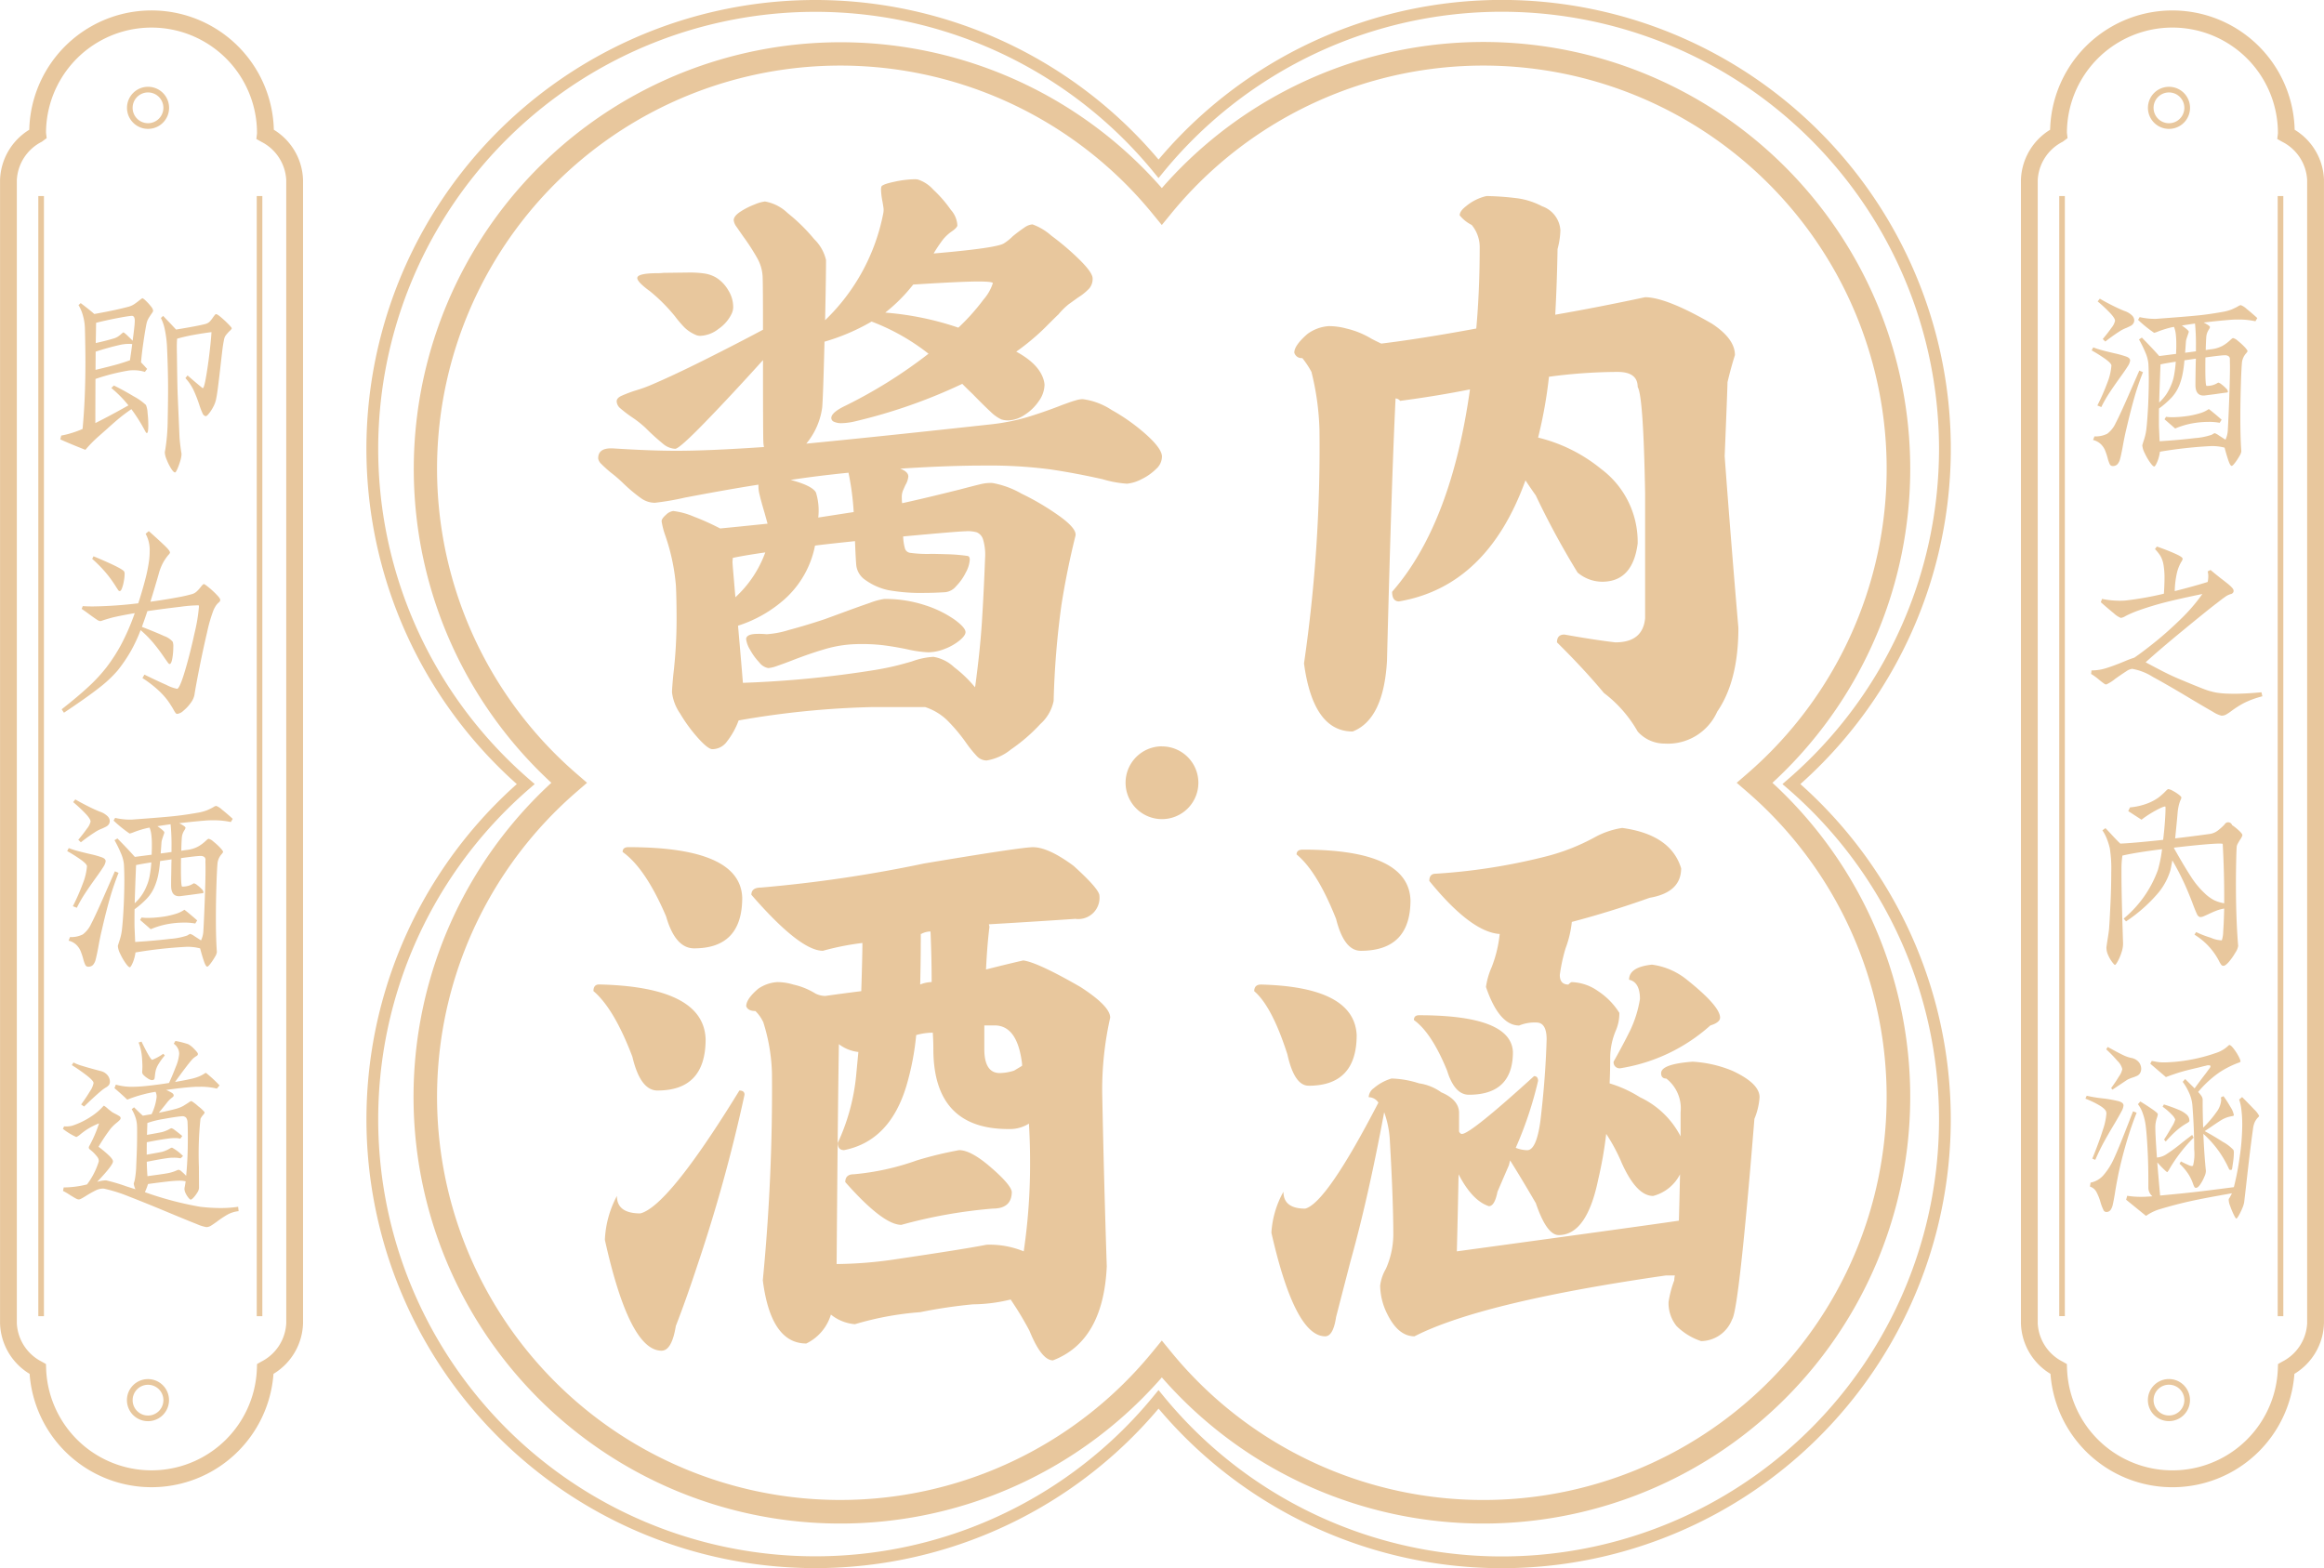
<svg xmlns="http://www.w3.org/2000/svg" width="253.973" height="171.398" viewBox="0 0 253.973 171.398"><path d="M1141.7,608.247a16.165,16.165,0,0,0-1.349-1.258l.236-.3q.547.33,1.3.707c.5.255.956.464,1.366.63a2.149,2.149,0,0,1,.871.516.775.775,0,0,1,.226.479.648.648,0,0,1-.108.391.75.75,0,0,1-.265.24c-.1.054-.257.129-.454.22a4.368,4.368,0,0,0-.605.282,19.768,19.768,0,0,0-1.732,1.223l-.278-.273q.56-.667.951-1.227a1.867,1.867,0,0,0,.393-.765C1142.254,608.927,1142.07,608.639,1141.7,608.247Zm.154,5.76a6.353,6.353,0,0,1-.444,1.867,23.476,23.476,0,0,1-1.092,2.491l.431.172a14.253,14.253,0,0,1,.86-1.513q.484-.739,1.183-1.712c.379-.524.657-.924.833-1.208a1.565,1.565,0,0,0,.274-.64q.012-.272-.388-.431a10.806,10.806,0,0,0-1.343-.375c-.532-.126-.957-.23-1.281-.317a9,9,0,0,1-1.02-.327l-.172.327a17.208,17.208,0,0,1,1.532.968Q1141.856,613.771,1141.855,614.008Zm2.066,2.8q-1.128,2.592-1.6,3.48a3.027,3.027,0,0,1-.92,1.167,2.827,2.827,0,0,1-1.4.29l-.151.394a1.821,1.821,0,0,1,.846.452,2.053,2.053,0,0,1,.46.667,7.447,7.447,0,0,1,.288.862,3.681,3.681,0,0,0,.23.663.342.342,0,0,0,.329.2.665.665,0,0,0,.514-.2,1.352,1.352,0,0,0,.286-.574c.068-.246.155-.651.263-1.21q.217-1.223.409-2.016l.163-.688c.257-1.08.506-2.033.742-2.862s.543-1.728.924-2.709l-.4-.172Zm2.6-6.385a13.623,13.623,0,0,1-1.753-1.417l.172-.3a7.329,7.329,0,0,0,1.786.191q3.206-.235,4.522-.367c.88-.085,1.815-.222,2.8-.4a4.816,4.816,0,0,0,.941-.259,7.119,7.119,0,0,0,.7-.34.8.8,0,0,1,.3-.135,1.947,1.947,0,0,1,.636.406q.513.409,1.173,1.007l-.207.352a8.424,8.424,0,0,0-1.925-.189c-.336,0-.659.014-.968.044q-1.139.09-2.764.282c.458.234.688.4.688.487a.315.315,0,0,1-.039.141,1.247,1.247,0,0,1-.081.141,1.769,1.769,0,0,0-.269.69c-.027.251-.052.767-.073,1.552.257-.045.483-.077.678-.1a3.374,3.374,0,0,0,1.186-.377,4.257,4.257,0,0,0,.823-.62c.066-.058.124-.11.178-.151a.233.233,0,0,1,.133-.062,1.245,1.245,0,0,1,.516.3,7.188,7.188,0,0,1,.723.659c.222.234.332.392.332.473,0,.033-.047.1-.139.217a1.844,1.844,0,0,0-.462.96c-.042.417-.087,1.219-.123,2.408s-.06,2.394-.06,3.616q0,2.336.108,3.74a1.268,1.268,0,0,1-.209.525,6.494,6.494,0,0,1-.481.731c-.172.226-.292.34-.365.34-.109,0-.232-.207-.369-.616s-.274-.872-.406-1.378a5.311,5.311,0,0,0-1.494-.17,47.462,47.462,0,0,0-5.571.615,4.46,4.46,0,0,1-.161.738,3.617,3.617,0,0,1-.255.63c-.091.166-.159.25-.209.25-.093,0-.249-.155-.462-.458a6.375,6.375,0,0,1-.582-1.015,2.253,2.253,0,0,1-.259-.85c.008-.044.075-.261.2-.649a6,6,0,0,0,.251-1.161q.116-1.073.19-2.57c.044-1,.069-1.94.069-2.831q0-.858-.044-1.72a4.038,4.038,0,0,0-.327-1.206,12.713,12.713,0,0,0-.7-1.43l.313-.2q1.119,1.133,1.9,2.016l1.84-.236.023-.738V611.6a8.837,8.837,0,0,0-.056-1.038,3.131,3.131,0,0,0-.193-.786l-.257.044a11.575,11.575,0,0,0-1.442.441A2.418,2.418,0,0,1,1146.525,610.421Zm.548,7.627a5.623,5.623,0,0,0,.76-.87,5.511,5.511,0,0,0,.529-.988,4.989,4.989,0,0,0,.346-1.132,13.154,13.154,0,0,0,.184-1.48q-1.1.168-1.668.294Q1147.117,616.444,1147.073,618.049Zm2.485-8.424q.751.525.752.669a.608.608,0,0,1-.048.2c-.031.085-.052.147-.06.174-.042.124-.085.251-.128.388a1.635,1.635,0,0,0-.075.371l-.032.475-.055.7.539-.07.644-.089V611.9a22.991,22.991,0,0,0-.1-2.491C1150.392,609.494,1149.91,609.567,1149.558,609.625Zm-.334,6.657a4.334,4.334,0,0,1-.806,1.231,9.67,9.67,0,0,1-1.357,1.183c-.008.286-.01.678-.01,1.177,0,.439,0,.748.01.927l.066,1.473q2.174-.136,3.83-.34a7.379,7.379,0,0,0,1.876-.371,1.45,1.45,0,0,1,.307-.172,1.629,1.629,0,0,1,.444.238c.248.16.495.317.738.477a2.728,2.728,0,0,0,.257-1.022q.087-1.545.162-3.695t.074-3.279l-.01-.576c0-.023,0-.1,0-.232a.354.354,0,0,0-.133-.311.659.659,0,0,0-.42-.114c-.28,0-.986.081-2.118.238-.008.28-.01.7-.01,1.258,0,1.237.044,1.855.137,1.855a2.375,2.375,0,0,0,.717-.1,2.289,2.289,0,0,0,.4-.176.553.553,0,0,1,.17-.085,1,1,0,0,1,.355.2,3.649,3.649,0,0,1,.472.419.62.62,0,0,1,.216.361c0,.062-.052.1-.16.112-.035,0-.177.017-.431.052s-.479.066-.688.1l-1.312.168c-.63.033-.951-.346-.958-1.132,0-.323.006-.7.01-1.133s.015-.881.023-1.358c.008-.091.01-.226.01-.408l-1.247.182a12.782,12.782,0,0,1-.224,1.616A7.206,7.206,0,0,1,1149.224,616.282Zm-1.558,3.591,1.16,1.009a8.785,8.785,0,0,1,2.014-.587,10.256,10.256,0,0,1,1.621-.137,6.168,6.168,0,0,1,1.229.1l.213-.34q-.913-.8-1.4-1.163a3.348,3.348,0,0,1-.972.458,9.252,9.252,0,0,1-1.672.344,11.1,11.1,0,0,1-1.313.091,4.323,4.323,0,0,1-.719-.046Zm7.484,30-.483-.011a9.076,9.076,0,0,1-1.426-.131,7.867,7.867,0,0,1-1.324-.39q-.748-.284-2.553-1.042c-.6-.249-1.194-.524-1.774-.819s-1.247-.647-1.991-1.047q1.484-1.348,4.076-3.482t3.592-2.9a.4.4,0,0,0,.087-.062.685.685,0,0,1,.108-.085c.313-.249.588-.456.821-.616a1.841,1.841,0,0,1,.587-.3.454.454,0,0,0,.251-.129.323.323,0,0,0,.093-.22.464.464,0,0,0-.1-.272,2.336,2.336,0,0,0-.242-.259c-.1-.1-.246-.22-.429-.363s-.3-.238-.362-.284q-.742-.565-1.388-1.119l-.313.157a2.068,2.068,0,0,1,.066.533,3.281,3.281,0,0,1-.066.622q-1.493.467-3.6,1a9.8,9.8,0,0,1,.259-2.083,4.48,4.48,0,0,1,.463-1.123.972.972,0,0,0,.1-.176.4.4,0,0,0,.037-.162c0-.122-.271-.305-.818-.549s-1.208-.506-1.99-.779l-.214.272a4.85,4.85,0,0,1,.6.756,2.928,2.928,0,0,1,.325.91,8.222,8.222,0,0,1,.118,1.55c0,.452-.023,1.009-.066,1.666a34.62,34.62,0,0,1-4.227.748c-.145.013-.353.021-.624.021a9.708,9.708,0,0,1-1.905-.2l-.139.361q.806.713,1.43,1.218a2.383,2.383,0,0,0,.766.5,1.429,1.429,0,0,0,.526-.214,11.4,11.4,0,0,1,1.152-.51,32.988,32.988,0,0,1,3.206-.991q1.589-.4,4.021-.9a19.209,19.209,0,0,1-2.365,2.744q-1.432,1.4-2.8,2.5t-2.274,1.716a10.663,10.663,0,0,0-1.032.385c-.717.3-1.37.549-1.962.734a5.173,5.173,0,0,1-1.683.272l-.046.386a6.781,6.781,0,0,1,.937.69c.2.158.354.276.462.352a.509.509,0,0,0,.259.112,4.472,4.472,0,0,0,1-.636c.468-.328.854-.593,1.157-.785a1.521,1.521,0,0,1,.663-.29,6.155,6.155,0,0,1,2.279.889q1.646.89,4.261,2.464,1.557.927,2.3,1.345a3.037,3.037,0,0,0,.926.421,1.02,1.02,0,0,0,.489-.114,5.6,5.6,0,0,0,.586-.385,10.583,10.583,0,0,1,1.376-.877,9.887,9.887,0,0,1,2.023-.74l-.1-.443Q1156.56,649.873,1155.151,649.875ZM1147.7,663.86c.046-.647.067-1.115.067-1.413,0-.162-.006-.245-.019-.245-.074-.025-.261.037-.566.18a11.718,11.718,0,0,0-1.032.564,10.657,10.657,0,0,0-1.007.692l-1.451-.939.193-.406a7.124,7.124,0,0,0,1.888-.427,5.289,5.289,0,0,0,1.206-.634,7.119,7.119,0,0,0,.789-.7c.153-.158.253-.238.3-.238a1.323,1.323,0,0,1,.484.182,4.61,4.61,0,0,1,.636.4c.193.149.3.259.313.335a.708.708,0,0,1-.088.267,3.471,3.471,0,0,0-.185.555,5.438,5.438,0,0,0-.147.945q-.047.589-.259,2.7,2.122-.249,3.809-.487a1.85,1.85,0,0,0,.838-.357,5.991,5.991,0,0,0,.752-.673.444.444,0,0,1,.818.068,5.7,5.7,0,0,1,.775.62c.238.226.356.388.356.479a1.5,1.5,0,0,1-.257.5q-.122.194-.226.383a1.157,1.157,0,0,0-.131.307c-.019.106-.043.564-.062,1.37s-.033,1.726-.033,2.752q0,3.884.245,6.793a1.782,1.782,0,0,1-.3.725,6.591,6.591,0,0,1-.7,1c-.259.3-.461.452-.613.452a.284.284,0,0,1-.232-.112,2.614,2.614,0,0,1-.251-.421,7.286,7.286,0,0,0-2.681-2.874l.183-.284a11.016,11.016,0,0,0,1.608.622,3.156,3.156,0,0,0,1.2.284,3.336,3.336,0,0,0,.151-1q.073-.936.106-2.474a4.226,4.226,0,0,0-.856.232c-.261.1-.555.23-.885.388-.232.106-.406.186-.524.232a.818.818,0,0,1-.317.073.355.355,0,0,1-.106-.01.561.561,0,0,1-.286-.313c-.089-.176-.224-.5-.4-.966q-.409-1.107-.928-2.271a29.309,29.309,0,0,0-1.364-2.632c-.095.536-.164.9-.215,1.1a7.1,7.1,0,0,1-1.3,2.427,16.8,16.8,0,0,1-3.544,3.142l-.259-.305a12.325,12.325,0,0,0,3.752-5.345,14.582,14.582,0,0,0,.443-2.242q-2.829.351-4.334.7a10.361,10.361,0,0,0-.1,1.505v.6q0,2.241.174,7.5a3.029,3.029,0,0,1-.16.945,5.383,5.383,0,0,1-.406.974c-.152.282-.261.425-.327.425-.051-.01-.153-.118-.311-.328a3.688,3.688,0,0,1-.427-.744,1.937,1.937,0,0,1-.187-.784.767.767,0,0,1,.011-.16l.064-.452c.123-.738.193-1.237.216-1.5.05-.692.1-1.637.156-2.835s.079-2.3.079-3.312a14.149,14.149,0,0,0-.16-2.649,7.512,7.512,0,0,0-.325-1.03,4.329,4.329,0,0,0-.483-.916l.334-.238c.072.066.265.272.58.609.479.524.829.881,1.043,1.078q1.313-.046,4.681-.408Q1147.632,664.826,1147.7,663.86Zm.995,2.9.278.485c.624,1.1,1.163,1.989,1.614,2.68a9.289,9.289,0,0,0,1.463,1.759,4.4,4.4,0,0,0,1.038.755,3.989,3.989,0,0,0,1.092.332v-.837c0-1.745-.052-3.621-.161-5.641,0-.027-.108-.045-.323-.045q-1.162,0-4.991.443A.154.154,0,0,0,1148.7,666.763Zm7.442,27.194-.323.272a4.895,4.895,0,0,1,.238,1.061,13.419,13.419,0,0,1,.1,1.733,25.137,25.137,0,0,1-.263,3.37,29.882,29.882,0,0,1-.653,3.411q-2.881.377-4.321.539t-2.937.3c-.193.019-.46.048-.8.077q-.215-2.354-.311-3.623c.235.265.471.512.7.738s.362.334.4.326a1.623,1.623,0,0,0,.226-.34,16.781,16.781,0,0,1,2.648-3.428l-.162-.3q-1,.762-1.26.976a17.26,17.26,0,0,1-1.571,1.148,2.139,2.139,0,0,1-1.02.348c-.128-1.805-.188-2.97-.172-3.488a3.58,3.58,0,0,1,.182-.885,1.551,1.551,0,0,0,.089-.363c0-.079-.189-.253-.562-.512s-.821-.554-1.353-.879l-.259.3a3.425,3.425,0,0,1,.516.968,6.355,6.355,0,0,1,.344,1.477c.073.589.135,1.42.193,2.491s.087,2.28.087,3.623v.58a1.229,1.229,0,0,0,.443.926c-.482.037-.874.058-1.173.058a9.589,9.589,0,0,1-1.583-.114l-.118.431,2.174,1.766a5.2,5.2,0,0,1,1.44-.713q1.807-.542,3.411-.895t4.539-.862c-.082.166-.163.325-.25.477a.462.462,0,0,0-.106.2,1.867,1.867,0,0,0,.149.68,8.937,8.937,0,0,0,.388.945c.143.3.242.45.292.458s.129-.091.263-.317a6.766,6.766,0,0,0,.38-.775,3.056,3.056,0,0,0,.217-.665l.182-1.559q.487-4.392.787-6.476a2.5,2.5,0,0,1,.209-.783,2.069,2.069,0,0,1,.327-.466c.087-.073.131-.139.131-.191a2.643,2.643,0,0,0-.537-.69C1157.093,694.923,1156.658,694.471,1156.14,693.957Zm-14.853,1.618a1.147,1.147,0,0,1,.021.2,7.132,7.132,0,0,1-.388,1.776c-.258.837-.642,1.884-1.15,3.135l.323.135c.315-.725.643-1.4.987-2.025s.731-1.291,1.154-1.992c.336-.574.578-1,.725-1.285a1.552,1.552,0,0,0,.22-.649c0-.211-.191-.371-.576-.472a14.239,14.239,0,0,0-1.735-.3,14.8,14.8,0,0,1-1.712-.284l-.139.317a10.378,10.378,0,0,1,1.521.73Q1141.19,695.247,1141.287,695.574Zm.537-2.6.151.17,1.612-1.077a3.746,3.746,0,0,1,.6-.249,3.676,3.676,0,0,0,.493-.193.751.751,0,0,0,.307-.282.976.976,0,0,0,.124-.533,1.21,1.21,0,0,0-.23-.634,1.375,1.375,0,0,0-.868-.5,3.94,3.94,0,0,1-.86-.3c-.3-.145-.674-.336-1.117-.578-.33-.18-.529-.286-.591-.317l-.153.261a14.507,14.507,0,0,1,1.245,1.285,1.794,1.794,0,0,1,.51.875,2.045,2.045,0,0,1-.356.786Q1142.34,692.27,1141.825,692.971Zm2.787,2.694-.387-.158q-.209.522-.373.957c-.11.292-.214.553-.307.786q-.872,2.255-1.382,3.365a7.581,7.581,0,0,1-1.128,1.822,2.505,2.505,0,0,1-1.457.87l-.066.433a1.194,1.194,0,0,1,.709.589,5.474,5.474,0,0,1,.454,1.152,5.362,5.362,0,0,0,.311.812.354.354,0,0,0,.365.22.558.558,0,0,0,.419-.226,1.575,1.575,0,0,0,.238-.572q.086-.368.226-1.194c.1-.673.232-1.368.375-2.093q.337-1.609.86-3.411T1144.611,695.665Zm3,2.932.184.216a12.2,12.2,0,0,1,1.318-1.318,6.986,6.986,0,0,1,.972-.674,1.414,1.414,0,0,0,.232-.155.184.184,0,0,0,.06-.153.87.87,0,0,0-.292-.64,2.982,2.982,0,0,0-.875-.529,17.056,17.056,0,0,0-1.617-.584l-.141.247a6.839,6.839,0,0,1,1,.862,1.552,1.552,0,0,1,.38.533,2.762,2.762,0,0,1-.365.785C1148.209,697.638,1147.927,698.108,1147.61,698.6Zm6.109-7.382a10.447,10.447,0,0,1,1.948-.984,1.262,1.262,0,0,0,.28-.124c.042-.069-.014-.253-.167-.556a5.524,5.524,0,0,0-.545-.86c-.2-.273-.369-.416-.481-.431-.023-.006-.091.045-.2.147a3.437,3.437,0,0,1-.464.352,3.524,3.524,0,0,1-.806.373,18.5,18.5,0,0,1-4.561.976c-.526.039-.893.056-1.109.056a4.736,4.736,0,0,1-.581-.029c-.149-.019-.317-.046-.5-.085l-.267-.044-.164.3,1.71,1.463q1.011-.374,1.588-.543c.383-.114.876-.242,1.48-.386.364-.083.641-.149.827-.2s.319-.079.4-.095l.213-.058a1.3,1.3,0,0,1,.164-.01c.135,0,.2.037.2.112a.368.368,0,0,1-.1.215l-.419.568c-.41.529-.814,1.073-1.218,1.631l-1.032-1.022-.268.307a6.308,6.308,0,0,1,.7,1.206,4.1,4.1,0,0,1,.356,1.332q.2,2.513.2,4.845a5.191,5.191,0,0,1-.127,1.778.306.306,0,0,1-.13.045,1.065,1.065,0,0,1-.359-.106c-.168-.074-.448-.2-.835-.4l-.151.249a6.161,6.161,0,0,1,1,1.19,5.176,5.176,0,0,1,.483,1.028,1.958,1.958,0,0,0,.145.33.192.192,0,0,0,.166.091c.145,0,.3-.13.473-.381a4.476,4.476,0,0,0,.448-.842,1.559,1.559,0,0,0,.166-.624q-.174-1.641-.28-4.054a11.458,11.458,0,0,1,2.808,3.849c.021.062.079.091.172.091s.143-.025.151-.077c.023-.1.06-.356.118-.769a7.545,7.545,0,0,0,.085-1,.815.815,0,0,0-.042-.331,4.4,4.4,0,0,0-1.15-.883q-1.044-.667-1.991-1.177l1.032-.7q.571-.385.8-.522a3.531,3.531,0,0,1,.644-.294,4.7,4.7,0,0,1,.506-.124,1,1,0,0,0,.16-.041c.029-.012.042-.041.042-.085a2.632,2.632,0,0,0-.406-.933,10.278,10.278,0,0,0-.732-1.127l-.29.149a.927.927,0,0,1,.043.292,2.508,2.508,0,0,1-.528,1.32,11.627,11.627,0,0,1-1.442,1.681c-.037-1.1-.054-1.973-.054-2.64v-.427a.71.71,0,0,0-.118-.363,2.859,2.859,0,0,0-.377-.466A11.642,11.642,0,0,1,1153.719,691.214ZM928.695,608.8a4.847,4.847,0,0,1,.431,1.268,12.115,12.115,0,0,1,.247,2.083c.07,1.579.108,3.073.108,4.483q0,1.235-.045,3.544a21.482,21.482,0,0,1-.269,3.069,1.282,1.282,0,0,0-.042.273,2.389,2.389,0,0,0,.209.779,5.749,5.749,0,0,0,.479.958c.178.282.321.425.429.425.058,0,.143-.129.259-.392a7.054,7.054,0,0,0,.313-.87,2.864,2.864,0,0,0,.137-.721,1.589,1.589,0,0,0-.043-.305c-.1-.688-.16-1.245-.182-1.675-.029-.715-.07-1.627-.118-2.729s-.085-1.942-.1-2.518-.038-1.822-.06-3.731c-.006-.128-.011-.332-.011-.611a10.609,10.609,0,0,1,.033-1.065,17.461,17.461,0,0,1,1.816-.417c.705-.13,1.349-.226,1.938-.3-.035.63-.116,1.451-.241,2.476s-.257,1.9-.392,2.638-.251,1.071-.346,1c-.344-.272-.887-.73-1.635-1.38l-.236.292a5.355,5.355,0,0,1,.9,1.328,14.865,14.865,0,0,1,.628,1.617,7.816,7.816,0,0,0,.35.907.492.492,0,0,0,.327.305c.074.016.19-.07.346-.261a4.145,4.145,0,0,0,.468-.707,3.116,3.116,0,0,0,.317-.808c.073-.317.149-.785.226-1.4s.155-1.241.226-1.875c.1-.891.182-1.587.242-2.095s.131-.939.209-1.3a1.025,1.025,0,0,1,.2-.419,4.379,4.379,0,0,1,.392-.441.9.9,0,0,0,.236-.284c.006-.05-.118-.209-.377-.474s-.525-.512-.808-.75-.458-.344-.537-.336a.13.13,0,0,0-.087.044,1.7,1.7,0,0,0-.11.137c-.048.06-.079.1-.095.122a3.456,3.456,0,0,1-.38.495,1.04,1.04,0,0,1-.479.276q-.786.214-3.216.611c-.1-.112-.309-.334-.624-.669-.236-.24-.5-.516-.785-.825Zm-8.25,14.412q-1.6-.623-2.742-1.142l.1-.417a8.436,8.436,0,0,0,1.047-.253,10.2,10.2,0,0,0,1.287-.471q.31-3.261.311-7.3,0-1.4-.054-3.646a5.775,5.775,0,0,0-.22-1.459,4.641,4.641,0,0,0-.479-1.132l.238-.216c.688.522,1.183.916,1.482,1.189q2.313-.409,3.766-.8a2.175,2.175,0,0,0,.582-.261c.172-.116.359-.253.568-.419s.317-.244.365-.24a1.491,1.491,0,0,1,.377.3,5.11,5.11,0,0,1,.533.589.925.925,0,0,1,.242.468.313.313,0,0,1-.052.149c-.037.06-.07.112-.1.155l-.066.094c-.12.174-.224.338-.311.489a1.936,1.936,0,0,0-.193.518c-.1.493-.213,1.167-.338,2.027s-.213,1.6-.263,2.22c.209.211.429.45.667.713l-.247.329a4.033,4.033,0,0,0-1.272-.182,3.821,3.821,0,0,0-.526.035,22.734,22.734,0,0,0-3.6.916q-.012,2.1-.014,4.823,1.606-.8,3.616-1.934a12.755,12.755,0,0,0-1.871-1.9l.278-.271q1.011.487,2.174,1.187a6.244,6.244,0,0,1,1.333.941,2.523,2.523,0,0,1,.176.849,11.587,11.587,0,0,1,.081,1.359c0,.574-.052.86-.16.86-.044,0-.1-.062-.172-.193a18.5,18.5,0,0,0-1.517-2.419c-.516.354-.96.686-1.339,1s-.829.711-1.361,1.192l-.871.771A13.552,13.552,0,0,0,920.445,623.212Zm1.13-11.672q1.052-.226,1.967-.5a1.753,1.753,0,0,0,.483-.222,2.957,2.957,0,0,0,.377-.3.626.626,0,0,0,.087-.073c.043-.042.075-.064.1-.064.056,0,.2.1.417.313s.423.4.6.593c.085-.589.156-1.173.214-1.757.014-.193.021-.328.021-.408a.906.906,0,0,0-.079-.423.283.283,0,0,0-.288-.129c-.292.023-.848.112-1.66.27s-1.548.323-2.2.489Q921.595,610.838,921.575,611.54Zm-.023,2.932q1.71-.409,2.53-.646.751-.226,1.235-.406l.075-.535c.023-.126.081-.547.174-1.268l-.013.037a2.194,2.194,0,0,0-.354-.023,4.66,4.66,0,0,0-1.032.124q-1.249.287-2.6.725Zm-.365,20.658a14.81,14.81,0,0,1,1.614,1.656,13.955,13.955,0,0,1,.989,1.391c.114.182.2.306.247.375a.209.209,0,0,0,.162.1c.085,0,.168-.108.251-.327a4.246,4.246,0,0,0,.2-.777,4.141,4.141,0,0,0,.081-.754.62.62,0,0,0-.042-.271q-.191-.362-3.355-1.676Zm1.586,11.821a17.423,17.423,0,0,1-1.921,2.091q-1.151,1.078-3,2.53l.25.375q2.58-1.722,3.873-2.746a13.664,13.664,0,0,0,1.977-1.851,16.5,16.5,0,0,0,1.484-2.184,17.41,17.41,0,0,0,1.044-2.246,12.006,12.006,0,0,1,1.457,1.48q.6.728,1.148,1.544c.186.265.315.443.385.539s.133.141.183.141c.124-.008.22-.214.292-.616a7.131,7.131,0,0,0,.106-1.241,1.5,1.5,0,0,0-.064-.578,2.15,2.15,0,0,0-.916-.616q-.751-.345-2.193-.912l-.257-.1q.333-.913.6-1.722,1.925-.278,3.6-.471a15.751,15.751,0,0,1,1.99-.162c.027,0,.042.058.042.172a18.58,18.58,0,0,1-.477,2.852q-.481,2.232-1.046,4.132t-.854,1.973a4.4,4.4,0,0,1-1.188-.433q-1.026-.449-2.393-1.121l-.216.377a12.226,12.226,0,0,1,1.726,1.322,8.137,8.137,0,0,1,1.017,1.111,11.311,11.311,0,0,1,.636.984,2.759,2.759,0,0,0,.238.392.246.246,0,0,0,.193.106,1.241,1.241,0,0,0,.677-.352,4.331,4.331,0,0,0,.781-.837,2.2,2.2,0,0,0,.411-.86q.154-1.009.557-3.036t.833-3.844a16.16,16.16,0,0,1,.7-2.416,3.356,3.356,0,0,1,.294-.533,1.851,1.851,0,0,1,.288-.307.8.8,0,0,0,.118-.128.349.349,0,0,0,.031-.164c0-.1-.131-.286-.4-.56a9.258,9.258,0,0,0-.856-.788c-.3-.249-.485-.369-.541-.362s-.162.106-.311.294a3.877,3.877,0,0,1-.431.485,1.3,1.3,0,0,1-.485.3,16.46,16.46,0,0,1-1.736.391c-.866.16-1.82.315-2.87.458q.443-1.414.895-2.99a5.764,5.764,0,0,1,.522-1.335,5.508,5.508,0,0,1,.564-.806.538.538,0,0,0,.16-.236c.008-.122-.162-.356-.516-.7s-.953-.9-1.8-1.652l-.346.294a3.691,3.691,0,0,1,.441,1.937,7.926,7.926,0,0,1-.075,1.067,17.432,17.432,0,0,1-.417,2.025c-.209.808-.46,1.662-.755,2.568a45.822,45.822,0,0,1-4.957.342c-.394,0-.763-.012-1.109-.035l-.118.307q.238.148.86.609c.331.244.591.425.786.551a.806.806,0,0,0,.4.174,1.546,1.546,0,0,0,.292-.091c.574-.182,1-.3,1.291-.364.524-.118,1.248-.259,2.172-.417a24.81,24.81,0,0,1-1.558,3.568A18.976,18.976,0,0,1,922.773,646.951Zm-4.319,20.117a16.258,16.258,0,0,1,1.532.968c.421.307.63.539.63.7a6.45,6.45,0,0,1-.446,1.867,23.672,23.672,0,0,1-1.092,2.491l.431.17a14.658,14.658,0,0,1,.86-1.511q.484-.739,1.183-1.714c.381-.524.657-.924.833-1.208a1.563,1.563,0,0,0,.275-.64c.008-.18-.122-.325-.388-.429a10.067,10.067,0,0,0-1.343-.375c-.531-.126-.957-.232-1.281-.317a9.249,9.249,0,0,1-1.021-.328Zm1.216-1.233.28.271a19.3,19.3,0,0,1,1.731-1.223,4.075,4.075,0,0,1,.6-.28c.2-.091.352-.166.456-.222a.744.744,0,0,0,.263-.24.642.642,0,0,0,.108-.388.775.775,0,0,0-.226-.481,2.184,2.184,0,0,0-.87-.516c-.412-.166-.866-.375-1.367-.63s-.937-.487-1.3-.705l-.236.294a16.14,16.14,0,0,1,1.349,1.258q.554.588.553.87a1.828,1.828,0,0,1-.392.765Q920.23,665.166,919.67,665.835Zm7.637,8.536a4.363,4.363,0,0,1-.721-.044l-.16.271,1.16,1.011a8.672,8.672,0,0,1,2.014-.589,10.253,10.253,0,0,1,1.623-.135,6.162,6.162,0,0,1,1.227.1l.214-.34q-.913-.8-1.4-1.165a3.34,3.34,0,0,1-.974.458,8.922,8.922,0,0,1-1.672.344A10.688,10.688,0,0,1,927.307,674.371Zm-3.239-4.924-.4-.17-.988,2.253q-1.13,2.594-1.6,3.48a3.008,3.008,0,0,1-.918,1.167,2.831,2.831,0,0,1-1.4.29l-.151.394a1.808,1.808,0,0,1,.845.454,2.036,2.036,0,0,1,.46.667,7.169,7.169,0,0,1,.288.86,3.561,3.561,0,0,0,.232.665.343.343,0,0,0,.327.2.678.678,0,0,0,.516-.2,1.342,1.342,0,0,0,.284-.574q.1-.371.265-1.21.215-1.223.41-2.016l.16-.69q.386-1.621.742-2.86T924.068,669.447Zm9.39-5.707q-1.139.093-2.761.282c.458.234.686.4.686.489a.317.317,0,0,1-.039.141c-.025.048-.05.095-.079.141a1.732,1.732,0,0,0-.269.688c-.029.253-.054.767-.073,1.554.257-.046.483-.079.676-.1a3.329,3.329,0,0,0,1.187-.377,4.249,4.249,0,0,0,.823-.618,2.147,2.147,0,0,1,.18-.151.235.235,0,0,1,.133-.064,1.261,1.261,0,0,1,.516.305,6.683,6.683,0,0,1,.721.659c.222.234.332.392.332.473,0,.033-.044.1-.137.216a1.825,1.825,0,0,0-.464.961c-.042.417-.085,1.217-.124,2.408s-.06,2.393-.06,3.616c0,1.558.036,2.8.108,3.739a1.275,1.275,0,0,1-.209.526,6.52,6.52,0,0,1-.481.729c-.17.228-.292.34-.365.34-.108,0-.23-.207-.369-.616s-.275-.87-.406-1.376a5.3,5.3,0,0,0-1.494-.172,48.351,48.351,0,0,0-5.572.615,4.275,4.275,0,0,1-.16.74,3.668,3.668,0,0,1-.255.628c-.089.166-.157.25-.209.25-.093,0-.248-.153-.462-.458a6.585,6.585,0,0,1-.582-1.013,2.3,2.3,0,0,1-.259-.852c.008-.044.075-.261.2-.647a6,6,0,0,0,.251-1.163c.079-.715.141-1.573.189-2.568s.071-1.94.071-2.831q0-.861-.046-1.722a3.968,3.968,0,0,0-.327-1.2,12.81,12.81,0,0,0-.7-1.432l.313-.193q1.122,1.13,1.905,2.016l1.838-.238.023-.737v-.4a8.365,8.365,0,0,0-.056-1.036,3.141,3.141,0,0,0-.193-.788l-.257.046a11.608,11.608,0,0,0-1.442.441,2.344,2.344,0,0,1-.485.16,13.906,13.906,0,0,1-1.751-1.417l.17-.294a7.242,7.242,0,0,0,1.787.189q3.2-.232,4.52-.367t2.8-.4a4.716,4.716,0,0,0,.941-.259,6.593,6.593,0,0,0,.694-.34.806.806,0,0,1,.3-.135,1.907,1.907,0,0,1,.636.408c.344.272.736.609,1.173,1.007l-.207.352a8.4,8.4,0,0,0-1.925-.191C934.09,663.7,933.768,663.711,933.458,663.74Zm-5.141.609c.5.352.752.572.752.671a.617.617,0,0,1-.046.2c-.033.085-.054.145-.062.174-.043.122-.085.251-.128.386a1.618,1.618,0,0,0-.075.373l-.033.475-.052.7.537-.068.646-.091v-.543a22.467,22.467,0,0,0-.1-2.491C929.151,664.22,928.67,664.293,928.318,664.349Zm-2.485,8.426a5.128,5.128,0,0,0,1.291-1.857,5.006,5.006,0,0,0,.344-1.132,12.777,12.777,0,0,0,.184-1.482c-.733.114-1.287.211-1.668.294Q925.876,671.168,925.833,672.775Zm3.981-1.9c0-.321,0-.7.01-1.132s.016-.879.021-1.359c.007-.091.012-.226.012-.408l-1.249.182a12.651,12.651,0,0,1-.224,1.615,7.057,7.057,0,0,1-.4,1.239,4.314,4.314,0,0,1-.806,1.229,9.615,9.615,0,0,1-1.355,1.183q-.012.432-.011,1.177c0,.439,0,.748.011.929l.064,1.472q2.174-.136,3.83-.34a7.254,7.254,0,0,0,1.876-.373,1.443,1.443,0,0,1,.307-.17,1.622,1.622,0,0,1,.446.236c.246.16.493.317.736.477a2.673,2.673,0,0,0,.257-1.02q.087-1.548.164-3.7t.071-3.278l-.01-.578c0-.021,0-.1.006-.23a.367.367,0,0,0-.133-.313.661.661,0,0,0-.421-.112c-.278,0-.985.079-2.118.236-.008.282-.01.7-.01,1.258,0,1.239.045,1.857.137,1.857a2.523,2.523,0,0,0,.719-.1,2.379,2.379,0,0,0,.4-.176.55.55,0,0,1,.17-.085.947.947,0,0,1,.355.2,3.532,3.532,0,0,1,.474.419.634.634,0,0,1,.216.363c0,.06-.054.1-.162.11-.035,0-.178.017-.429.054s-.481.064-.69.095l-1.31.168Q929.824,672.053,929.814,670.871Zm-9.831,23.889.321.226q1.142-1.11,1.915-1.755a4.059,4.059,0,0,1,.431-.307,1.3,1.3,0,0,0,.371-.294.685.685,0,0,0,.1-.419,1.114,1.114,0,0,0-.23-.619,1.376,1.376,0,0,0-.79-.489l-.516-.137c-.69-.187-1.206-.336-1.55-.442a5.364,5.364,0,0,1-.893-.352l-.181.284a19.1,19.1,0,0,1,1.683,1.173c.464.365.694.626.694.786a2.33,2.33,0,0,1-.394.906C920.683,693.762,920.362,694.239,919.983,694.761Zm17.156,11.185.052.475a3.227,3.227,0,0,0-1.19.363,10.513,10.513,0,0,0-1.163.769c-.309.226-.545.384-.7.475a.949.949,0,0,1-.473.137,4.472,4.472,0,0,1-1.044-.33q-.84-.328-2.744-1.119-2.849-1.191-4.632-1.88a16.955,16.955,0,0,0-2.746-.871,1.014,1.014,0,0,0-.162-.012,1.844,1.844,0,0,0-.779.209,11.6,11.6,0,0,0-1.038.584c-.166.106-.321.2-.468.276a.81.81,0,0,1-.317.122.726.726,0,0,1-.3-.091c-.118-.064-.242-.131-.363-.207s-.207-.124-.245-.145a7,7,0,0,0-.827-.489l.075-.383a10.679,10.679,0,0,0,2.549-.329,8.105,8.105,0,0,0,1.281-2.5.693.693,0,0,0-.151-.5,4.357,4.357,0,0,0-.744-.765.759.759,0,0,1-.079-.06.53.53,0,0,1-.087-.1.2.2,0,0,1-.027-.1.431.431,0,0,1,.066-.193,13.907,13.907,0,0,0,1.055-2.456,7.213,7.213,0,0,0-2.056,1.212,1.727,1.727,0,0,1-.431.282,7.133,7.133,0,0,1-1.461-.895l.127-.273a2.436,2.436,0,0,0,.53-.006,1.854,1.854,0,0,0,.45-.095,8.49,8.49,0,0,0,1.994-.986,6.431,6.431,0,0,0,1.351-1.165c.072,0,.245.124.516.375l.313.246a1.478,1.478,0,0,0,.259.166c.1.056.174.095.2.106a4.778,4.778,0,0,1,.431.243.272.272,0,0,1,.137.222.313.313,0,0,1-.1.2,3.037,3.037,0,0,1-.329.3,4.574,4.574,0,0,0-.667.646,20.137,20.137,0,0,0-1.322,1.981,11.616,11.616,0,0,1,1.117.928c.311.3.464.52.464.671q0,.417-1.732,2.238a3.523,3.523,0,0,1,.98-.168,20.029,20.029,0,0,1,2.213.657l.991.317a2.292,2.292,0,0,1-.184-.6,3.018,3.018,0,0,1,.1-.352,9.924,9.924,0,0,0,.174-1.685c.019-.408.042-.951.066-1.625s.029-1.3.029-1.863c0-.361,0-.624-.01-.783a3.288,3.288,0,0,0-.176-.968,4.468,4.468,0,0,0-.406-.875l.259-.207c.346.35.663.653.957.918l.958-.168a5.764,5.764,0,0,0,.549-1.857,1.212,1.212,0,0,0-.118-.588q-.774.133-1.239.259a13.932,13.932,0,0,0-1.849.6q-.655-.623-1.4-1.258l.151-.385a6.263,6.263,0,0,0,1.7.238,15.414,15.414,0,0,0,1.782-.108q1.125-.119,2.327-.311c.245-.522.491-1.105.738-1.755a4.566,4.566,0,0,0,.373-1.417,1.25,1.25,0,0,0-.174-.661,1.412,1.412,0,0,0-.417-.458l.18-.3a9.037,9.037,0,0,1,1.422.363,2.792,2.792,0,0,1,.634.516c.265.269.4.444.4.526a.223.223,0,0,1-.033.143.671.671,0,0,1-.13.108,2,2,0,0,0-.516.427q-.58.673-1.818,2.4c.724-.126,1.275-.23,1.658-.317a5.462,5.462,0,0,0,.98-.292,4.059,4.059,0,0,0,.516-.267.689.689,0,0,1,.226-.12,14.385,14.385,0,0,1,1.484,1.37l-.292.35a7.311,7.311,0,0,0-1.882-.2c-.243,0-.431,0-.558.01q-1.249.07-3.109.34a4.282,4.282,0,0,1,.618.305c.141.091.209.182.209.271a.219.219,0,0,1-.031.128.457.457,0,0,1-.087.085c-.035.025-.06.046-.075.06a3.168,3.168,0,0,0-.493.477q-.206.273-.937,1.165,1.635-.339,2.1-.5a3.144,3.144,0,0,0,.593-.259c.149-.091.338-.209.558-.352a.884.884,0,0,1,.313-.17,4.661,4.661,0,0,1,.752.578,3.73,3.73,0,0,1,.69.644.285.285,0,0,1-.05.149.879.879,0,0,1-.123.158,1.749,1.749,0,0,0-.281.417,36.7,36.7,0,0,0-.17,5.233l.01,2.027v.294a1.008,1.008,0,0,1-.183.5,3.425,3.425,0,0,1-.4.539c-.147.158-.257.236-.328.236-.043,0-.124-.066-.236-.2a2.2,2.2,0,0,1-.307-.483,1.132,1.132,0,0,1-.135-.493,1.406,1.406,0,0,1,.037-.247c.025-.12.056-.313.094-.578a2.943,2.943,0,0,0-.723-.068c-.172,0-.4.012-.667.033q-.722.058-2.721.328a7.594,7.594,0,0,1-.344.893,36.375,36.375,0,0,0,6.056,1.6,19.952,19.952,0,0,0,2.236.135A12.8,12.8,0,0,0,937.14,705.946Zm-6.024-5.548-.269.249a3.465,3.465,0,0,0-.732-.068c-.158,0-.28.006-.365.01q-.69.061-2.282.375l-.311.058q.021.974.075,1.573c1.126-.151,1.82-.249,2.087-.3a4.335,4.335,0,0,0,1.084-.317.748.748,0,0,1,.238-.079.724.724,0,0,1,.334.2,5.745,5.745,0,0,1,.483.46q.185-1.847.184-4.167c0-.705-.01-1.262-.033-1.676a.931.931,0,0,0-.151-.506.544.544,0,0,0-.45-.164l-.151.012q-.647.067-1.85.284a10.341,10.341,0,0,0-1.786.441c-.023.688-.037,1.121-.044,1.3.819-.143,1.353-.242,1.6-.294a3.583,3.583,0,0,0,.86-.34.519.519,0,0,1,.226-.091.956.956,0,0,1,.338.191c.176.131.346.259.51.392s.274.222.325.267l-.217.292a2.3,2.3,0,0,0-.624-.066,4.583,4.583,0,0,0-.634.046q-.914.113-2.4.408-.012.429-.012,1.359l.452-.081q1.064-.191,1.216-.226a3.332,3.332,0,0,0,.85-.363.776.776,0,0,1,.245-.1A5.09,5.09,0,0,1,931.116,700.4Zm-4.466-9.158a.5.5,0,0,0,.178.327,2.287,2.287,0,0,0,.408.328,1.383,1.383,0,0,0,.35.18.52.52,0,0,0,.141.025.348.348,0,0,0,.189-.052.19.19,0,0,0,.091-.141c.015-.075.027-.182.043-.317a4.11,4.11,0,0,1,.1-.607,2.789,2.789,0,0,1,.3-.657,6.865,6.865,0,0,1,.678-.924l-.174-.18a5.786,5.786,0,0,1-1.2.659c-.071,0-.215-.189-.431-.56s-.46-.85-.742-1.432l-.323.1a4.525,4.525,0,0,1,.249.8,6.436,6.436,0,0,1,.139,1.022c.021.373.033.645.033.816l-.012.375A2.236,2.236,0,0,0,926.65,691.24Zm127.473,1.473q5.25,0,5.254-5.531-.255-5.264-10.445-5.529-.751,0-.752.725,1.936,1.646,3.627,6.912Q1052.561,692.713,1054.123,692.712Zm5.689-14.747q5.444,0,5.444-5.529-.188-5.531-11.759-5.531-.687,0-.688.527,2.253,1.844,4.315,7.042Q1058,677.968,1059.812,677.965ZM1160.025,717.9h.615V595.475h-.615Zm-90.767-26.831q.811,2.632,2.377,2.632,4.813,0,4.814-4.675-.186-4.012-10.258-4.016c-.373,0-.562.176-.562.526Q1067.565,686.921,1069.258,691.068Zm31.144,0q3,1.383,3,2.9a7.378,7.378,0,0,1-.562,2.369q-1.69,20.871-2.441,21.922a3.687,3.687,0,0,1-3.378,2.369,6.879,6.879,0,0,1-2.688-1.645,4,4,0,0,1-.875-2.632,11.573,11.573,0,0,1,.624-2.371,2.227,2.227,0,0,1,.066-.526h-1q-20.137,2.9-27.455,6.648-1.751,0-2.942-2.369a7.156,7.156,0,0,1-.811-3.16,4.755,4.755,0,0,1,.626-1.844,9.4,9.4,0,0,0,.812-3.687q0-3.751-.375-10.269a10.687,10.687,0,0,0-.624-3.161q-1.751,9.415-3.69,16.328-.817,3.157-1.565,6.056-.313,2.1-1.188,2.106-3.313,0-5.881-11.324a10.449,10.449,0,0,1,1.316-4.476q0,1.844,2.377,1.844,2.313-.594,8-11.587a1.29,1.29,0,0,0-1.063-.591,1.3,1.3,0,0,1,.562-.99,5.305,5.305,0,0,1,1.938-1.053,10.674,10.674,0,0,1,3,.527,5.476,5.476,0,0,1,2.441.988q1.876.791,1.938,2.172v2.106c.083.176.188.265.315.265q.936,0,7.879-6.319c.29,0,.439.176.439.526a41.312,41.312,0,0,1-2.439,7.309,3.544,3.544,0,0,0,1.25.261q1,0,1.438-3.158.563-4.673.686-8.955,0-1.844-1.123-1.843a4.434,4.434,0,0,0-1.878.328q-2.189,0-3.627-4.213a8.137,8.137,0,0,1,.626-2.172,13.866,13.866,0,0,0,.875-3.622h-.063q-3.125-.261-7.63-5.794,0-.788.69-.789a65.324,65.324,0,0,0,11.881-1.844,22.81,22.81,0,0,0,5.566-2.172,9.049,9.049,0,0,1,2.942-.988q5.316.725,6.441,4.41,0,2.635-3.44,3.225-4.252,1.516-8.505,2.636a11.524,11.524,0,0,1-.688,2.895,18.724,18.724,0,0,0-.626,2.9q0,1.052.938,1.051c.168-.176.292-.265.377-.265a5.261,5.261,0,0,1,2.876.99,7.763,7.763,0,0,1,2.316,2.371,4.713,4.713,0,0,1-.375,1.907,7.742,7.742,0,0,0-.624,2.9q0,1.513-.065,2.9a13.458,13.458,0,0,1,3.316,1.515,9.536,9.536,0,0,1,4.441,4.276v-2.632a4.123,4.123,0,0,0-1.564-3.687c-.377,0-.564-.2-.564-.59q0-.991,3.44-1.254A13.327,13.327,0,0,1,1100.4,691.068Zm-5.69,11.324a4.59,4.59,0,0,1-2.939,2.369q-1.817,0-3.44-3.623a19.163,19.163,0,0,0-1.689-3.158,44.282,44.282,0,0,1-.878,5q-1.249,6.061-4.313,6.058-1.316,0-2.5-3.49-1.687-2.893-2.814-4.673c-.042.176-.083.352-.126.526q-.684,1.58-1.25,2.9c-.207,1.053-.522,1.579-.936,1.579q-1.817-.588-3.316-3.486-.064,3.487-.189,8.424,21.2-2.893,24.266-3.355C1094.629,706.011,1094.668,704.323,1094.712,702.392Zm41.441,15.506h.612V595.475h-.612Zm9.693-132.066a2.3,2.3,0,1,1,2.3,2.3A2.3,2.3,0,0,1,1145.846,585.832Zm.615,0a1.682,1.682,0,1,0,1.681-1.683A1.681,1.681,0,0,0,1146.461,585.832ZM915.3,717.9h.615V595.475H915.3ZM1099.9,615.818q.374-1.58.812-2.964,0-1.774-2.5-3.422-5-2.893-7.318-2.9-5.253,1.122-9.819,1.911.189-3.423.251-7.177a8.742,8.742,0,0,0,.311-2.039,2.972,2.972,0,0,0-2-2.636,8.186,8.186,0,0,0-2.565-.854,30.826,30.826,0,0,0-3.5-.265,5.31,5.31,0,0,0-2.254,1.119c-.456.354-.686.682-.686.99a4.022,4.022,0,0,0,1.312,1.053,3.787,3.787,0,0,1,.875,2.369q0,4.806-.375,8.951-6.067,1.122-10.381,1.646-.563-.261-1.065-.526a9.412,9.412,0,0,0-2.75-1.121,7.218,7.218,0,0,0-1.94-.261,4.43,4.43,0,0,0-2.313.854q-1.438,1.252-1.438,2.043a.817.817,0,0,0,.874.593,9.454,9.454,0,0,1,1,1.511,29.135,29.135,0,0,1,.877,6.323,163.582,163.582,0,0,1-1.689,25.542q1,7.441,5.316,7.44,3.377-1.319,3.751-7.7.5-19.749.939-28.705a.709.709,0,0,1,.5.265q4-.525,7.63-1.251-2.064,14.746-8.507,22.119c0,.7.251,1.053.752,1.053q9.632-1.644,13.821-13.232c.375.572.752,1.119,1.125,1.645a89.7,89.7,0,0,0,4.566,8.428,4.175,4.175,0,0,0,3.129.988q2.936-.261,3.44-4.147a9.927,9.927,0,0,0-4-8.163,17.3,17.3,0,0,0-6.88-3.424,49.632,49.632,0,0,0,1.187-6.65,57.588,57.588,0,0,1,7.506-.528q2.188,0,2.189,1.647.623.988.812,11.587v13.693q-.25,2.635-3.253,2.632-2.249-.261-5.566-.854c-.541,0-.813.284-.813.854q2.939,2.9,5.129,5.531a13.909,13.909,0,0,1,3.691,4.215,3.935,3.935,0,0,0,2.939,1.318,5.9,5.9,0,0,0,5.753-3.49q2.313-3.36,2.315-9.152-.815-9.479-1.5-18.761Q1099.9,616.346,1099.9,615.818Zm65.183-22.09V718.681a6.684,6.684,0,0,1-3.231,5.527,13.364,13.364,0,0,1-26.657,0,6.669,6.669,0,0,1-3.229-5.527V593.728a6.671,6.671,0,0,1,3.19-5.5,13.366,13.366,0,0,1,26.724,0A6.662,6.662,0,0,1,1165.086,593.728Zm-1.838,0a4.968,4.968,0,0,0-2.74-4.193l-.527-.3.073-.6a11.53,11.53,0,1,0-23.06-.091l.071.6-.526.392a4.972,4.972,0,0,0-2.734,4.193V718.681a4.972,4.972,0,0,0,2.74,4.2l.444.253.018.51a11.527,11.527,0,0,0,23.039,0l.018-.51.444-.253a4.98,4.98,0,0,0,2.74-4.2Zm-75.792,96.35a.652.652,0,0,0,.75.725,19.245,19.245,0,0,0,9.819-4.675q1.064-.327,1.065-.854,0-1.252-3.628-4.147a7.635,7.635,0,0,0-3.816-1.646q-2.5.264-2.5,1.646c.79.176,1.189.879,1.189,2.107a12.593,12.593,0,0,1-1.063,3.422Q1088.523,688.172,1087.456,690.078ZM924.992,585.832a2.3,2.3,0,1,1,2.294,2.3A2.3,2.3,0,0,1,924.992,585.832Zm.614,0a1.681,1.681,0,1,0,1.679-1.683A1.681,1.681,0,0,0,925.607,585.832Zm80.559,54.11q-1.261.432-2.68.957l-2.238.821q-2.026.675-3.907,1.177a10.22,10.22,0,0,1-2.452.469,8.282,8.282,0,0,0-.958-.039c-.831,0-1.254.188-1.279.56a2.863,2.863,0,0,0,.425,1.162,6.648,6.648,0,0,0,1.014,1.4,1.575,1.575,0,0,0,.978.616,3.449,3.449,0,0,0,.941-.224c.435-.149.916-.325,1.436-.522q2.1-.826,3.838-1.33a13.316,13.316,0,0,1,3.409-.541,20.245,20.245,0,0,1,2.86.112q1.226.148,2.682.448a12.753,12.753,0,0,0,2.309.334,4.99,4.99,0,0,0,1.813-.373,5.845,5.845,0,0,0,1.615-.916c.437-.361.657-.667.657-.916q0-.487-1.19-1.363a11.978,11.978,0,0,0-3.216-1.573,13.8,13.8,0,0,0-4.476-.69A7.36,7.36,0,0,0,1006.166,639.942ZM944.23,593.728V718.681A6.678,6.678,0,0,1,941,724.208a13.361,13.361,0,0,1-26.651,0,6.678,6.678,0,0,1-3.231-5.527V593.728a6.675,6.675,0,0,1,3.193-5.5,13.368,13.368,0,0,1,26.728,0A6.66,6.66,0,0,1,944.23,593.728Zm-1.836,0a4.966,4.966,0,0,0-2.738-4.193l-.528-.3.072-.6a11.529,11.529,0,1,0-23.058-.091l.072.6-.526.392a4.97,4.97,0,0,0-2.736,4.193V718.681a4.978,4.978,0,0,0,2.738,4.2l.446.253.018.51a11.524,11.524,0,0,0,23.033,0l.017-.51.445-.253a4.983,4.983,0,0,0,2.746-4.2Zm77.037,107.939q-2.192-1.913-3.5-1.911a40.731,40.731,0,0,0-4.628,1.121,27.587,27.587,0,0,1-6.88,1.515c-.626,0-.937.286-.937.854q4.125,4.673,6.128,4.675a54.061,54.061,0,0,1,10.006-1.778q2.064,0,2.064-1.844Q1021.557,703.511,1019.431,701.667Zm88.432-41.921a49.061,49.061,0,1,1-70.139,68.259,49.058,49.058,0,1,1-70.132-68.259,49.059,49.059,0,1,1,70.132-68.261,49.062,49.062,0,1,1,70.139,68.261Zm15.151-36.636A47.778,47.778,0,0,0,1038.22,592.9l-.5.609-.5-.609a47.77,47.77,0,1,0-68.236,66.356l.562.489-.562.487a47.77,47.77,0,1,0,68.236,66.356l.5-.609.5.609a47.775,47.775,0,1,0,68.247-66.356l-.564-.487.564-.489A47.752,47.752,0,0,0,1123.014,623.11ZM939.171,717.9h.612V595.475h-.612Zm47.8-40.2q5.255,0,5.254-5.531-.188-5.531-12.445-5.529c-.417,0-.624.174-.624.528q2.5,1.774,4.752,7.044Q984.908,677.7,986.971,677.7Zm-4,15.537q5.252,0,5.255-5.6-.189-5.728-11.634-5.991-.626,0-.626.725,2.255,1.907,4.255,7.175Q981.091,693.239,982.969,693.24Zm-.9-87.418a18.848,18.848,0,0,1,2.806,2.8,12.759,12.759,0,0,0,1.032,1.214,3.961,3.961,0,0,0,1.136.769,1.212,1.212,0,0,0,.638.149,3.432,3.432,0,0,0,1.938-.746,4.229,4.229,0,0,0,1.473-1.722,1.733,1.733,0,0,0,.143-.746,3.427,3.427,0,0,0-.533-1.759,3.945,3.945,0,0,0-1.316-1.384,3.615,3.615,0,0,0-1.26-.45,11.277,11.277,0,0,0-1.758-.11l-2.732.035a7.534,7.534,0,0,1-.926.039q-1.954.038-1.954.526Q980.75,604.849,982.064,605.822Zm56.027,49.8a3.978,3.978,0,1,0,3.977,3.979A3.979,3.979,0,0,0,1038.091,655.626ZM991.914,693.24q-7.757,12.641-10.822,13.431-2.562,0-2.562-1.909a11.194,11.194,0,0,0-1.314,4.8q2.687,12.114,6.192,12.113,1.125,0,1.561-2.7,1.127-2.9,2.317-6.518a173.2,173.2,0,0,0,5.191-18.762C992.476,693.394,992.287,693.24,991.914,693.24Zm-62.33,33.84a2.3,2.3,0,1,1-2.3-2.3A2.3,2.3,0,0,1,929.584,727.079Zm-.614,0a1.681,1.681,0,1,0-1.683,1.683A1.682,1.682,0,0,0,928.969,727.079Zm105.317-100.166a12.017,12.017,0,0,1-2.667-.487q-2.983-.675-5.79-1.086a51.418,51.418,0,0,0-7.177-.41q-3.977,0-9.164.338c.591.224.889.51.889.856a2.229,2.229,0,0,1-.319.937c-.023.048-.1.224-.232.522a1.833,1.833,0,0,0-.16.9,3.329,3.329,0,0,0,.035.561q2.415-.525,6.288-1.494c1.044-.276,1.8-.468,2.275-.582a4.5,4.5,0,0,1,1.314-.13,9.811,9.811,0,0,1,3.161,1.158,28.061,28.061,0,0,1,4.246,2.526q1.864,1.365,1.65,2.112-.922,3.7-1.526,7.533a93.368,93.368,0,0,0-.852,10.49,4.6,4.6,0,0,1-1.455,2.524,18.656,18.656,0,0,1-3.2,2.769,5.663,5.663,0,0,1-2.667,1.215,1.489,1.489,0,0,1-1.082-.489,13.148,13.148,0,0,1-1.225-1.531,18.761,18.761,0,0,0-2.025-2.395,6.257,6.257,0,0,0-2.381-1.42h-5.931a96.52,96.52,0,0,0-14.459,1.457,8.388,8.388,0,0,1-1.26,2.282,1.969,1.969,0,0,1-1.615.86q-.464,0-1.546-1.2a16.839,16.839,0,0,1-1.973-2.692,5.115,5.115,0,0,1-.887-2.319q0-.411.141-1.907a51.431,51.431,0,0,0,.358-6.095q0-2.244-.073-3.664a22.233,22.233,0,0,0-1.208-5.61,8.488,8.488,0,0,1-.354-1.42c0-.2.161-.435.479-.711a1.369,1.369,0,0,1,.8-.412,8.2,8.2,0,0,1,2.257.618,27.009,27.009,0,0,1,2.86,1.289l1.882-.185,3.3-.338-.321-1.16c-.259-.87-.443-1.538-.549-2a3.652,3.652,0,0,1-.124-1.105q-3.377.525-8.064,1.42a28.265,28.265,0,0,1-3.27.56,2.619,2.619,0,0,1-1.455-.466,16.941,16.941,0,0,1-2.023-1.7,16.136,16.136,0,0,0-1.351-1.16,13.62,13.62,0,0,1-1.013-.918,1.078,1.078,0,0,1-.338-.578c-.023-.8.508-1.171,1.6-1.123q4.154.264,6.963.263,3.513,0,9.554-.412a3.259,3.259,0,0,1-.07-.6q-.038-.933-.037-8.9-3.412,3.78-6.269,6.729T984.9,623.1a2.246,2.246,0,0,1-1.366-.578,24.323,24.323,0,0,1-1.867-1.7,11.724,11.724,0,0,0-1.527-1.2,13.34,13.34,0,0,1-1.241-.953,1.032,1.032,0,0,1-.394-.767c0-.226.166-.417.5-.58a13.794,13.794,0,0,1,1.635-.616,15.3,15.3,0,0,0,1.739-.636q2.452-1.049,5.881-2.767t6.234-3.218q0-4.859-.037-5.757a4.556,4.556,0,0,0-.586-2.058,23.694,23.694,0,0,0-1.544-2.39c-.263-.375-.5-.717-.711-1.028a1.463,1.463,0,0,1-.321-.73c0-.3.23-.6.694-.916a7.919,7.919,0,0,1,1.563-.8,4.258,4.258,0,0,1,1.154-.338,4.723,4.723,0,0,1,2.487,1.271,19.442,19.442,0,0,1,2.895,2.843,4.64,4.64,0,0,1,1.295,2.28q0,1.873-.1,6.582a21.987,21.987,0,0,0,6.36-11.705,1.837,1.837,0,0,0,0-.707c-.05-.327-.085-.537-.108-.638a7.641,7.641,0,0,1-.141-1.2,1.157,1.157,0,0,1,.035-.336c.048-.172.514-.354,1.4-.541a11.227,11.227,0,0,1,2.219-.28,1.464,1.464,0,0,1,.392.037,3.839,3.839,0,0,1,1.67,1.105,13.641,13.641,0,0,1,1.915,2.205,2.754,2.754,0,0,1,.713,1.737.77.77,0,0,1-.18.263,2.283,2.283,0,0,1-.354.3,4.807,4.807,0,0,0-1.032.933,16.635,16.635,0,0,0-1.028,1.534q7-.6,7.707-1.123a5.3,5.3,0,0,0,.926-.746,15.73,15.73,0,0,1,1.3-.974,1.72,1.72,0,0,1,.868-.336,6.325,6.325,0,0,1,2.062,1.233,28.72,28.72,0,0,1,3.09,2.636q1.42,1.406,1.422,2.039a1.622,1.622,0,0,1-.375,1.1,6.054,6.054,0,0,1-1.225.989l-.993.713a7.5,7.5,0,0,0-1.136,1.121q-.214.188-1.459,1.438a25.2,25.2,0,0,1-3.16,2.64q2.557,1.383,3.019,3.177a2.211,2.211,0,0,1,.072.448,3.176,3.176,0,0,1-.622,1.776,5.313,5.313,0,0,1-1.562,1.515,3.407,3.407,0,0,1-1.83.6,2.646,2.646,0,0,1-.711-.11,4.251,4.251,0,0,1-1.154-.823c-.462-.425-1.119-1.071-1.971-1.946q-.71-.673-1.138-1.119a58.724,58.724,0,0,1-11.616,4.076,7.212,7.212,0,0,1-1.563.224,1.894,1.894,0,0,1-.835-.153.453.453,0,0,1-.3-.412q0-.559,1.314-1.233a52.741,52.741,0,0,0,9.309-5.794,23.542,23.542,0,0,0-6.219-3.515,22.828,22.828,0,0,1-5.148,2.2q-.142,5.832-.249,7.179a7.828,7.828,0,0,1-1.741,3.965q8.137-.788,20.39-2.133a23,23,0,0,0,3.7-.746q1.635-.487,3.589-1.235c.118-.052.383-.149.8-.3s.757-.261,1.03-.336a2.7,2.7,0,0,1,.693-.114,7.467,7.467,0,0,1,3.164,1.181,21.209,21.209,0,0,1,3.782,2.692q1.684,1.513,1.722,2.373a1.828,1.828,0,0,1-.64,1.384,5.9,5.9,0,0,1-1.6,1.123A4.328,4.328,0,0,1,1034.286,626.913Zm-26.431-18.7a32.567,32.567,0,0,1,7.991,1.645,23.6,23.6,0,0,0,2.756-3.084,5.062,5.062,0,0,0,1.011-1.776q0-.186-1.633-.186-1.742,0-7.069.334A18.138,18.138,0,0,1,1007.855,608.214ZM997.516,626.5c1.589.421,2.51.885,2.769,1.384a6.711,6.711,0,0,1,.249,2.729l3.873-.6a29.66,29.66,0,0,0-.568-4.3Q1000.468,626.051,997.516,626.5Zm-6.037,12.824a12.339,12.339,0,0,0,3.266-4.9q-2.342.336-3.55.6l-.035.448.035.526Zm16.66-.785a6.657,6.657,0,0,1-2.435-1.086,2.243,2.243,0,0,1-1.013-1.606c-.045-.5-.095-1.384-.141-2.655q-3.235.336-4.369.487A10.59,10.59,0,0,1,996.9,639.5a14.107,14.107,0,0,1-5.133,2.933q.389,4.418.533,6.246a115.726,115.726,0,0,0,14.528-1.42q1.525-.261,2.646-.561c.748-.2,1.191-.325,1.332-.373a8.1,8.1,0,0,1,2.311-.487,4.32,4.32,0,0,1,2.273,1.138,13.432,13.432,0,0,1,2.274,2.189l.035-.187q.53-3.928.727-7.067t.338-6.843a5.832,5.832,0,0,0-.213-2.039,1.231,1.231,0,0,0-.694-.8,3.61,3.61,0,0,0-1.26-.114q-.675,0-6.785.564a5.351,5.351,0,0,0,.211,1.363.684.684,0,0,0,.568.431,14.018,14.018,0,0,0,2.348.11c.234,0,.786.016,1.65.039a18.938,18.938,0,0,1,2.257.188c.164.027.247.162.247.41a3.361,3.361,0,0,1-.427,1.385,5.786,5.786,0,0,1-1.067,1.513,1.763,1.763,0,0,1-1.206.655c-.852.052-1.575.075-2.168.075A20.166,20.166,0,0,1,1008.139,638.541Zm111.729-13.259a46.622,46.622,0,0,1-15.058,34.325,46.643,46.643,0,1,1-66.727,64.991,46.639,46.639,0,1,1-66.715-64.991,46.64,46.64,0,1,1,66.715-65,46.645,46.645,0,0,1,81.785,30.67Zm-2.576,0a44.071,44.071,0,0,0-78.214-27.861l-1,1.221-1-1.221a44.064,44.064,0,1,0-62.937,61.211l1.127.974-1.127.974a44.063,44.063,0,1,0,62.937,61.208l1-1.221,1,1.221a44.068,44.068,0,1,0,62.952-61.208l-1.126-.974,1.126-.974A44.059,44.059,0,0,0,1117.292,625.282Zm-84.854,59.992a35.907,35.907,0,0,0-.874,8.163q.186,9.548.5,19.025-.374,8.166-5.879,10.271c-.837,0-1.689-1.077-2.566-3.227a34.906,34.906,0,0,0-2.062-3.422,17.673,17.673,0,0,1-4.128.526,55.224,55.224,0,0,0-5.757.858,33.635,33.635,0,0,0-7.129,1.314,4.812,4.812,0,0,1-2.626-1.051,5.148,5.148,0,0,1-2.688,3.16q-3.879,0-4.754-6.912a215.079,215.079,0,0,0,1-22.645,20.137,20.137,0,0,0-.939-5.532,4.036,4.036,0,0,0-.873-1.25q-.815,0-1-.526c0-.528.435-1.163,1.312-1.911a4.144,4.144,0,0,1,2.062-.725,6.07,6.07,0,0,1,1.755.265,7.81,7.81,0,0,1,2.439.988,2.5,2.5,0,0,0,1.063.263q1.812-.261,3.94-.526.125-3.885.125-5.266a29.066,29.066,0,0,0-4.317.854q-2.5,0-7.817-6.122c0-.526.352-.79,1.063-.79a148.011,148.011,0,0,0,17.823-2.632q10.636-1.78,11.885-1.778,1.687,0,4.441,2.039,2.627,2.374,2.812,3.161a2.322,2.322,0,0,1-2.624,2.632q-4.882.333-9.444.594l.062.265q-.252,2.041-.375,4.675,2.061-.528,4.064-.989,1.565.2,6.255,2.9Q1032.44,684.023,1032.438,685.274Zm-13.757,3.422q0,2.635,1.689,2.636a5.5,5.5,0,0,0,1.562-.265q.438-.261.877-.527v-.2q-.5-4.212-3-4.215h-1.127Zm-7.007-7.044a3.556,3.556,0,0,1,1.252-.265q0-2.629-.124-5.529a2.149,2.149,0,0,0-1,.263h-.062Q1011.739,679.021,1011.674,681.652Zm12.008,19.224q0-1.907-.124-4.018a3.932,3.932,0,0,1-2.251.593q-8.195,0-8.194-8.756c0-.526-.021-1.119-.062-1.776a6.749,6.749,0,0,0-1.813.261,29.426,29.426,0,0,1-1.065,5.531q-1.815,6.058-6.818,7.044c-.456,0-.686-.261-.686-.79a22.644,22.644,0,0,0,2-7.3c.083-.879.164-1.757.249-2.636a4.266,4.266,0,0,1-2.128-.854q-.124,7.438-.249,24.031a45.7,45.7,0,0,0,6.5-.53q7.566-1.119,9.881-1.579a9.806,9.806,0,0,1,4.066.723A65.314,65.314,0,0,0,1023.682,700.877Zm126.758,26.2a2.3,2.3,0,1,1-2.3-2.3A2.3,2.3,0,0,1,1150.44,727.079Zm-.615,0a1.682,1.682,0,1,0-1.683,1.683A1.683,1.683,0,0,0,1149.825,727.079Z" transform="translate(-911.113 -574.046)" fill="#e8c79d"/></svg>